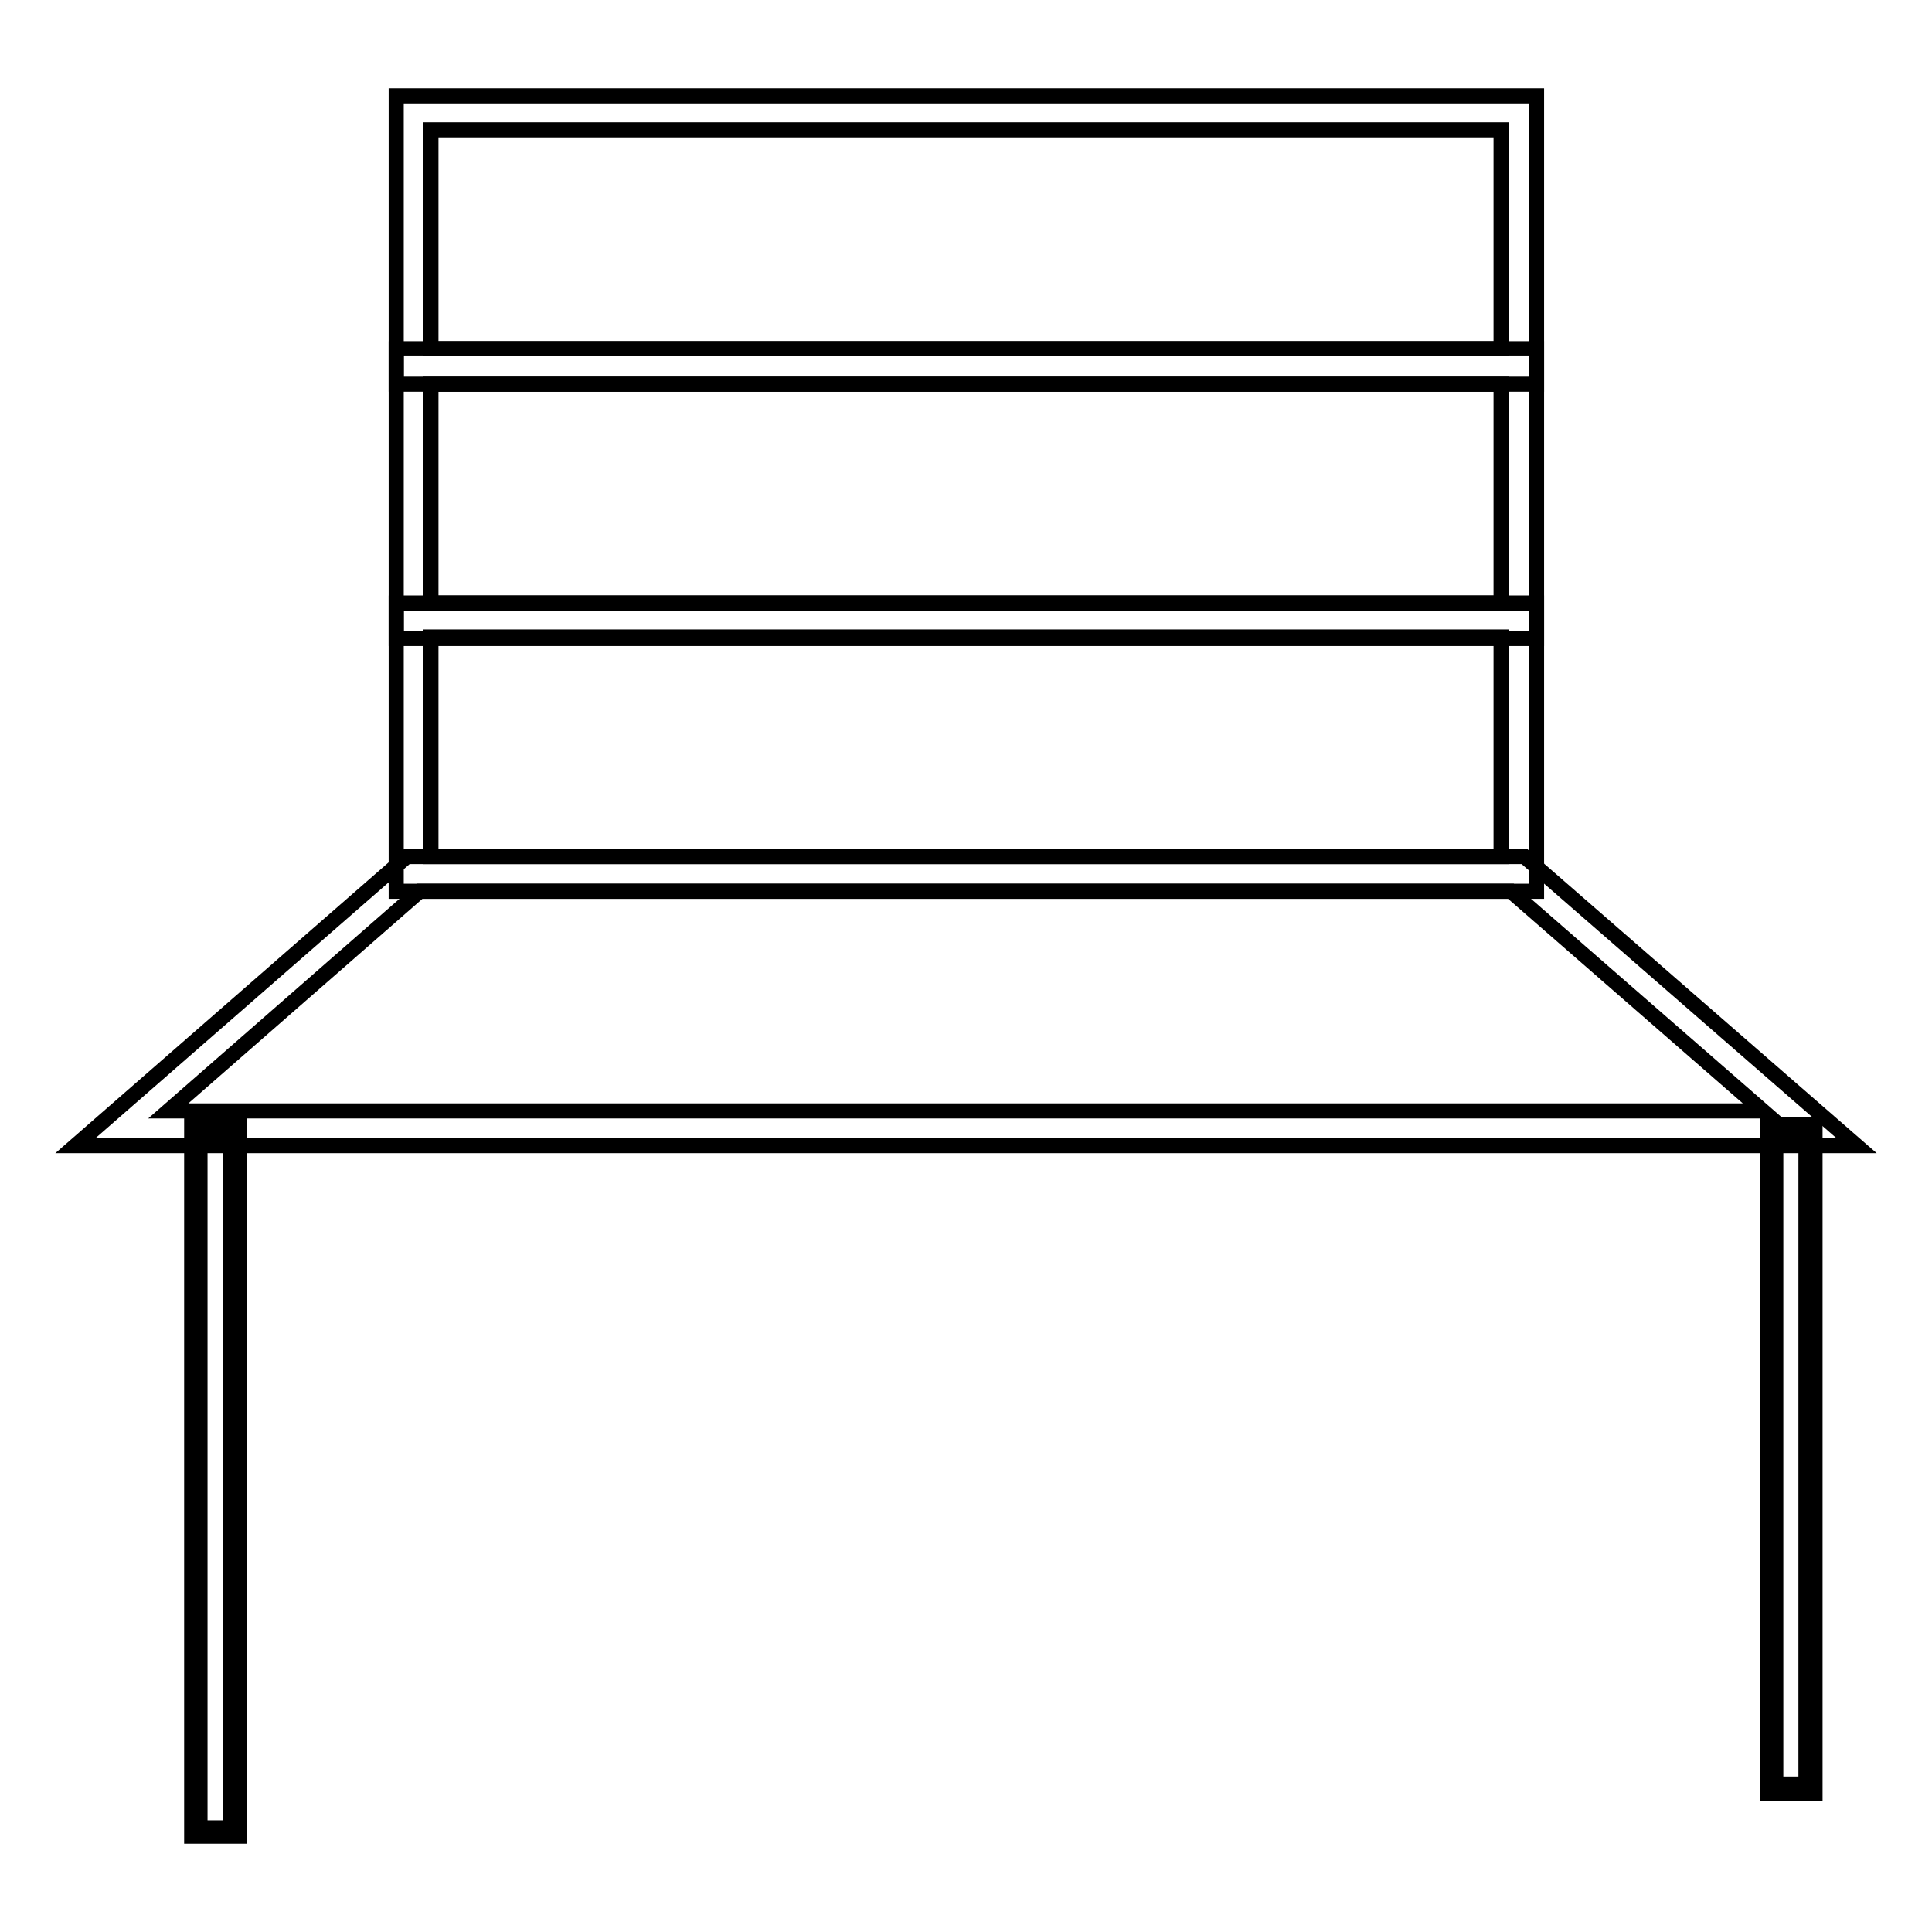 <?xml version="1.0" encoding="utf-8"?>
<!-- Svg Vector Icons : http://www.onlinewebfonts.com/icon -->
<!DOCTYPE svg PUBLIC "-//W3C//DTD SVG 1.1//EN" "http://www.w3.org/Graphics/SVG/1.1/DTD/svg11.dtd">
<svg version="1.1" xmlns="http://www.w3.org/2000/svg" xmlns:xlink="http://www.w3.org/1999/xlink" x="0px" y="0px" viewBox="0 0 256 256" enable-background="new 0 0 256 256" xml:space="preserve">
<g> <path stroke-width="2" fill-opacity="0" stroke="#000000"  d="M25.9,149.5h5.2v93.2h-5.2V149.5z"/> <path stroke-width="2" fill-opacity="0" stroke="#000000"  d="M31.7,243.3h-6.3v-94.4h6.3V243.3z M26.5,242.2h4v-92.1h-4V242.2z M234.7,149.5h5.2V237h-5.2V149.5z"/> <path stroke-width="2" fill-opacity="0" stroke="#000000"  d="M240.5,237.6h-6.3v-88.6h6.3V237.6z M235.3,236.4h4v-86.3h-4V236.4z M203.5,50.9H52.5V12.7h151.1V50.9z  M57.1,46.2h141.8v-29H57.1V46.2z"/> <path stroke-width="2" fill-opacity="0" stroke="#000000"  d="M203.5,84.6H52.5V46.2h151.1V84.6z M57.1,79.9h141.8V50.9H57.1V79.9z"/> <path stroke-width="2" fill-opacity="0" stroke="#000000"  d="M203.5,118.1H52.5V79.9h151.1V118.1z M57.1,113.5h141.8V84.4H57.1V113.5z"/> <path stroke-width="2" fill-opacity="0" stroke="#000000"  d="M246,151.8H10l43.9-38.3H202L246,151.8z M22.3,147.2h211.3l-33.4-29.1H55.6L22.3,147.2z"/></g>
</svg>